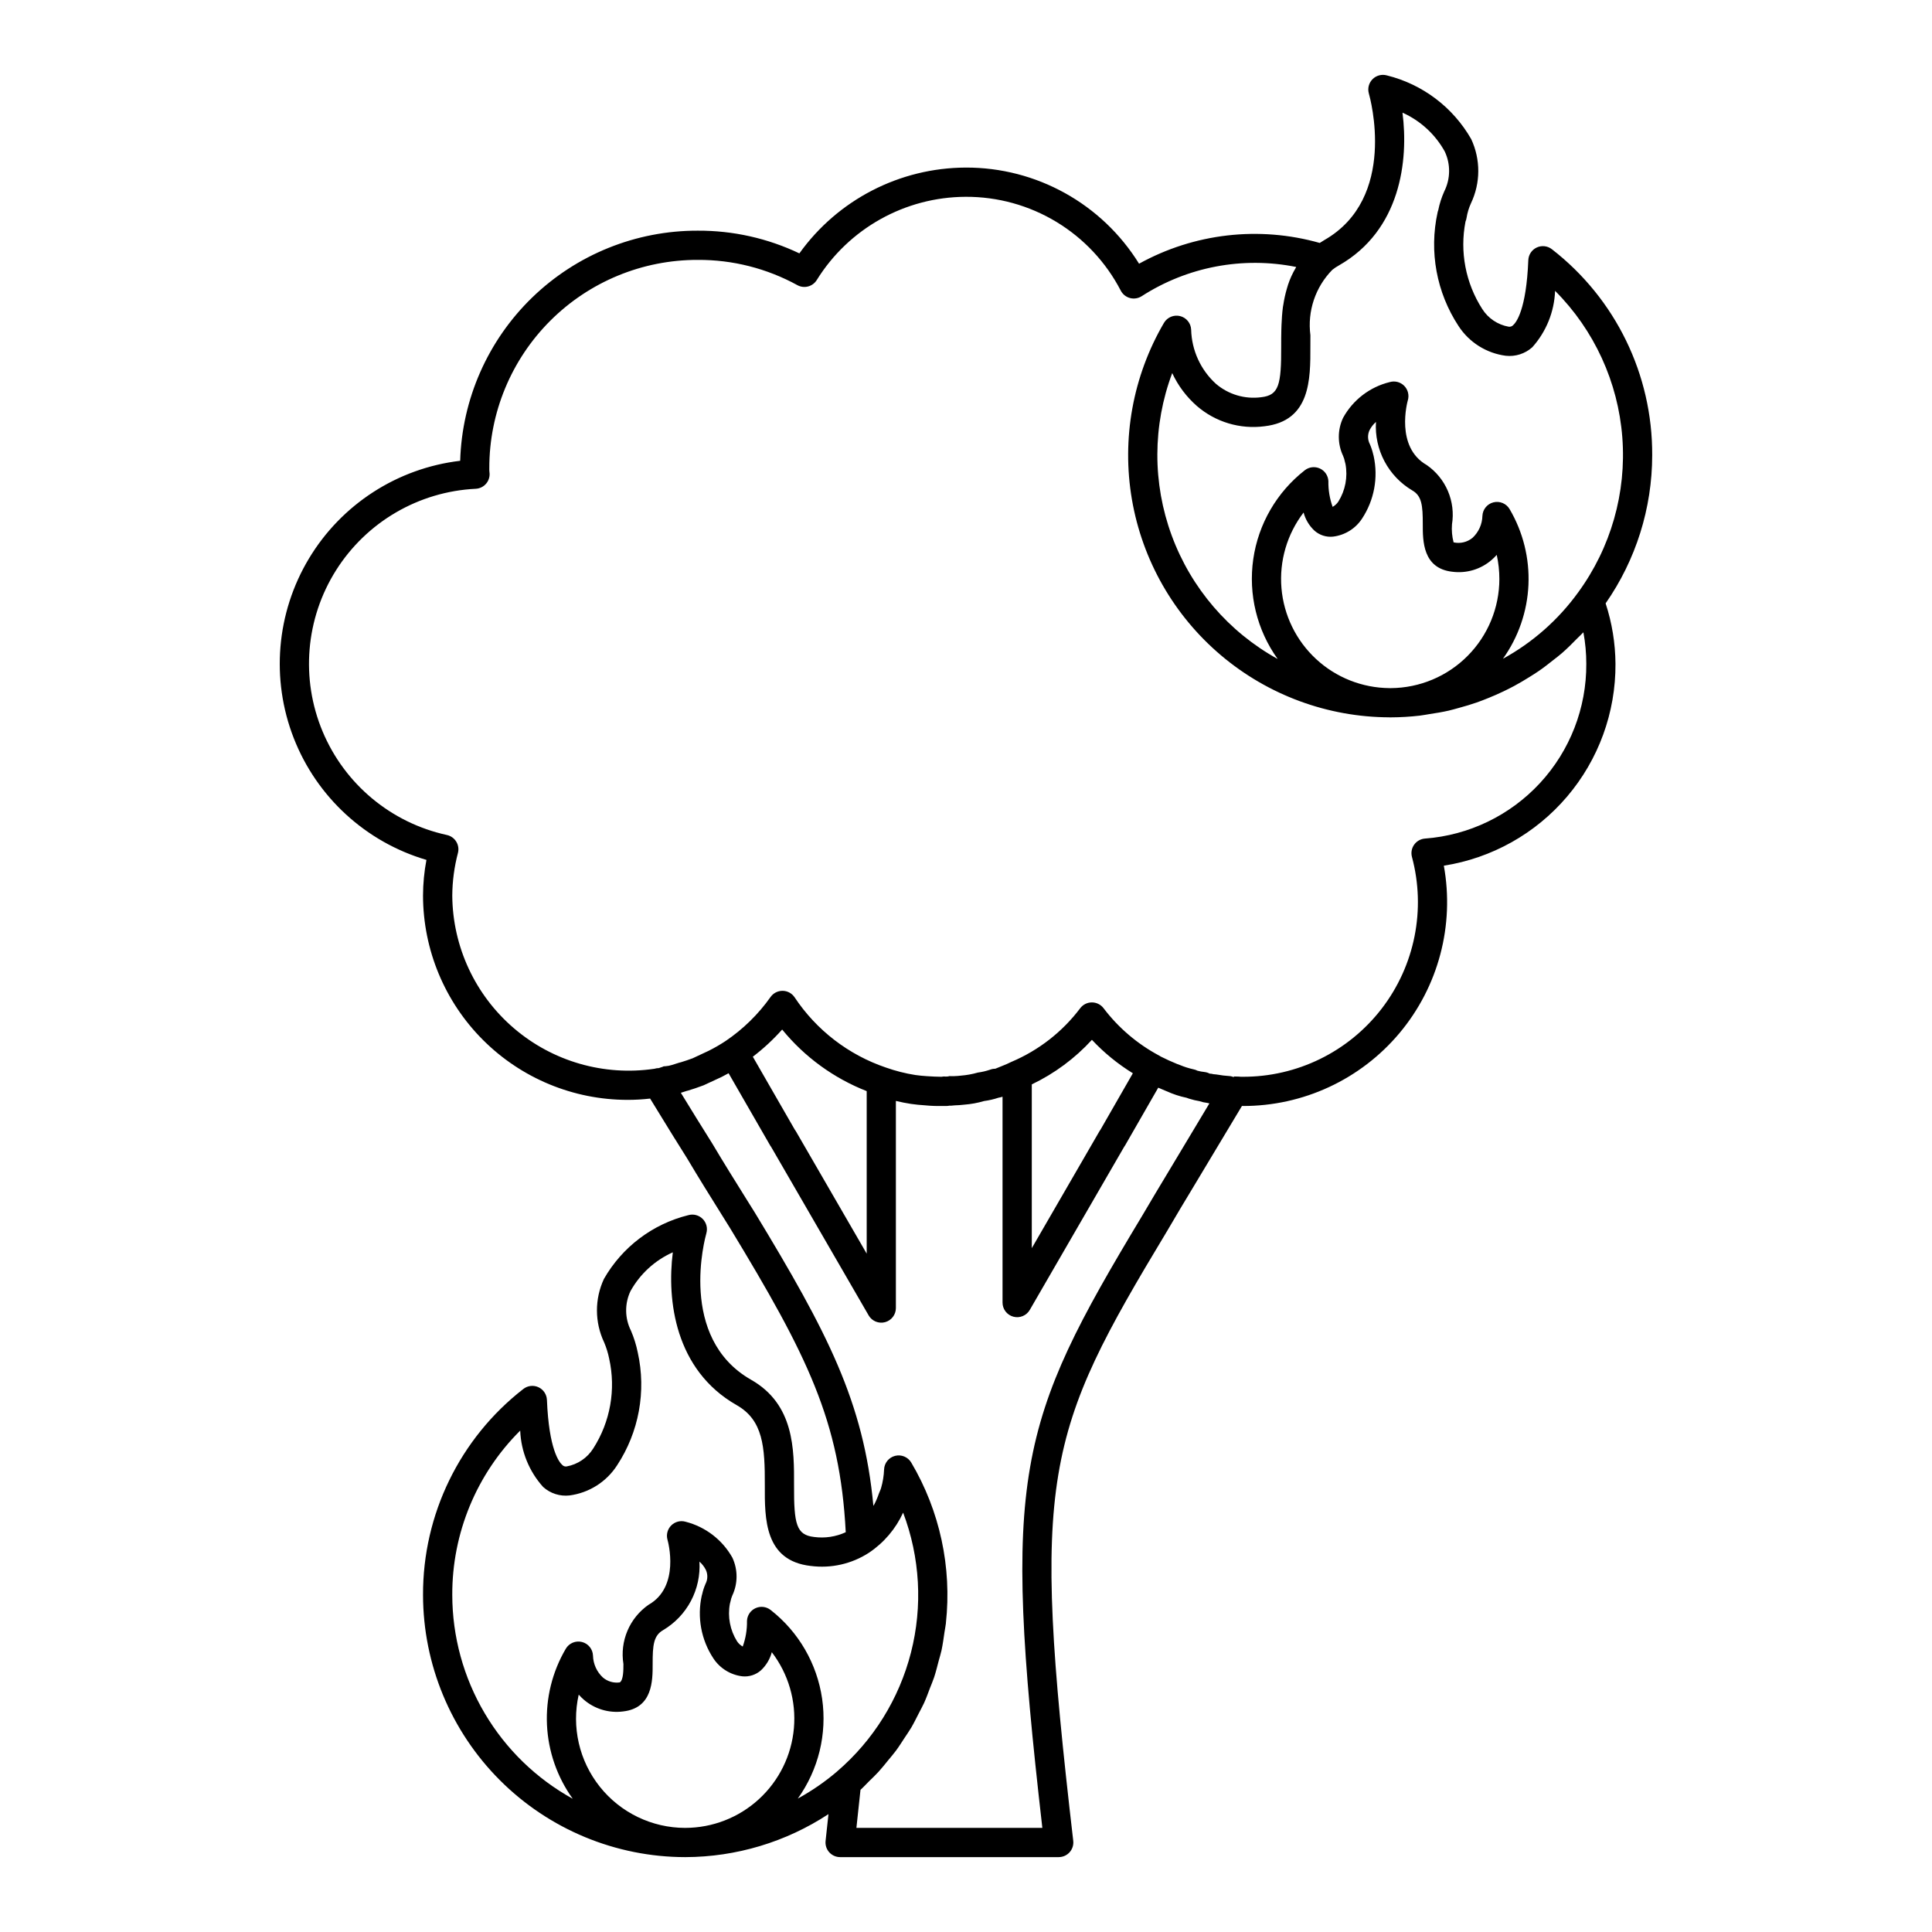<?xml version="1.0" encoding="UTF-8"?>
<!-- Uploaded to: SVG Repo, www.svgrepo.com, Generator: SVG Repo Mixer Tools -->
<svg fill="#000000" width="800px" height="800px" version="1.1" viewBox="144 144 512 512" xmlns="http://www.w3.org/2000/svg">
 <path d="m581.85 264.63c0.105-21.34-9.719-41.512-26.586-54.586-1.145-0.891-2.691-1.066-4.008-0.457-1.312 0.609-2.18 1.906-2.238 3.356-0.527 13.203-3.223 16.539-4.039 17.246h0.004c-0.309 0.312-0.75 0.457-1.184 0.387-2.891-0.516-5.434-2.227-7-4.711-4.398-6.859-5.984-15.152-4.426-23.152 0.137-0.312 0.234-0.645 0.281-0.98 0.215-1.336 0.605-2.637 1.168-3.863 2.559-5.375 2.582-11.609 0.066-17.004-4.828-8.445-12.902-14.543-22.344-16.883-1.355-0.379-2.809 0-3.801 0.996-0.992 1-1.367 2.453-0.98 3.805 0.324 1.125 7.719 27.711-11.836 38.859-0.41 0.242-0.801 0.492-1.18 0.738l0.004 0.004c-16.062-4.555-33.273-2.578-47.887 5.5-9.848-15.902-27.246-25.547-45.949-25.477-17.488 0.066-33.883 8.523-44.07 22.738-8.41-4.004-17.613-6.062-26.926-6.016-16.371-0.039-32.109 6.316-43.871 17.703-11.758 11.391-18.609 26.918-19.094 43.281-16.656 1.969-31.461 11.543-40.09 25.922-8.629 14.379-10.113 31.945-4.019 47.566 6.094 15.625 19.082 27.543 35.168 32.281-0.594 3.121-0.895 6.293-0.906 9.469 0.027 14.363 5.754 28.129 15.918 38.273 10.164 10.148 23.938 15.848 38.297 15.852 1.996 0 3.988-0.113 5.969-0.344l1.52 2.477c2.934 4.789 5.668 9.25 8.293 13.383 3.129 5.269 6.164 10.121 9.012 14.68l2.352 3.777c20.449 33.727 29.148 51.023 30.664 80.602h0.004c-2.625 1.211-5.539 1.648-8.402 1.262-4.688-0.539-5.34-3.387-5.301-13.625 0.035-9.59 0.082-21.52-11.387-28.039-19.492-11.113-12.168-37.699-11.848-38.828h-0.004c0.387-1.352 0.012-2.805-0.98-3.801-0.992-0.996-2.445-1.375-3.797-0.992-9.453 2.336-17.535 8.445-22.367 16.898-2.488 5.336-2.465 11.504 0.059 16.824 0.59 1.391 1.035 2.84 1.332 4.32 1.82 8.164 0.305 16.715-4.203 23.758-1.578 2.527-4.148 4.266-7.078 4.793-0.418 0.066-0.844-0.074-1.133-0.379-0.824-0.715-3.555-4.082-4.082-17.258h-0.004c-0.059-1.449-0.922-2.746-2.242-3.356-1.316-0.609-2.867-0.43-4.012 0.465-16.836 13.094-26.652 33.254-26.578 54.582 0.023 18.418 7.348 36.07 20.367 49.098 13.02 13.023 30.672 20.352 49.086 20.383h0.031c13.492-0.031 26.684-3.992 37.961-11.395l-0.766 7.109c-0.117 1.094 0.234 2.184 0.969 3 0.734 0.816 1.781 1.285 2.879 1.285h57.938c1.105-0.004 2.156-0.473 2.891-1.297 0.734-0.828 1.082-1.926 0.957-3.023-11.281-97.105-7.57-107.73 24.922-161.68 2.269-3.906 4.742-8.012 7.387-12.395l12.398-20.668 0.164 0.008c16.051 0.055 31.293-7.031 41.602-19.336 10.305-12.305 14.605-28.555 11.738-44.348 12.727-2 24.316-8.496 32.664-18.312 8.348-9.812 12.898-22.297 12.824-35.184-0.039-5.441-0.918-10.848-2.613-16.023 8.027-11.52 12.336-25.223 12.344-39.266zm-90.578-31.789c-0.832-6.363 1.305-12.754 5.801-17.332 0.555-0.445 1.145-0.84 1.77-1.18 16.332-9.316 18.465-27.789 16.832-40.473 4.746 2.129 8.676 5.734 11.199 10.285 1.582 3.359 1.535 7.258-0.129 10.578-0.719 1.605-1.254 3.281-1.598 5.004-0.078 0.188-0.133 0.383-0.172 0.578-2.281 10.371-0.281 21.223 5.551 30.098 2.816 4.336 7.394 7.215 12.52 7.883 2.555 0.281 5.109-0.539 7.027-2.254 3.699-4.125 5.836-9.418 6.039-14.953 10.383 10.41 16.699 24.188 17.82 38.848 1.117 14.66-3.043 29.238-11.727 41.102-5.254 7.254-12.055 13.25-19.91 17.555 4.098-5.734 6.445-12.531 6.758-19.57 0.312-7.039-1.422-14.016-4.992-20.09-0.871-1.484-2.617-2.211-4.281-1.793-1.668 0.418-2.859 1.887-2.926 3.602-0.059 2.207-1 4.297-2.617 5.801-1.398 1.152-3.25 1.594-5.019 1.203-0.41-1.559-0.551-3.172-0.426-4.773 0.48-2.984 0.105-6.047-1.078-8.828-1.188-2.781-3.133-5.172-5.621-6.894-8.387-4.785-5.133-16.695-4.992-17.199h0.004c0.383-1.355 0.008-2.809-0.988-3.805-0.996-0.992-2.453-1.371-3.809-0.98-5.281 1.285-9.781 4.734-12.391 9.504-1.492 3.188-1.484 6.867 0.012 10.047 0.223 0.504 0.387 1.031 0.484 1.574 0.035 0.195 0.086 0.387 0.152 0.574 0.641 3.445-0.031 7.004-1.891 9.977-0.387 0.578-0.906 1.055-1.512 1.395-0.785-2.184-1.168-4.488-1.125-6.809-0.062-1.449-0.926-2.746-2.246-3.356-1.316-0.609-2.863-0.43-4.008 0.465-7.422 5.797-12.316 14.238-13.656 23.559-1.34 9.32 0.977 18.801 6.469 26.453-12.977-7.176-22.938-18.773-28.066-32.684-5.133-13.91-5.09-29.203 0.121-43.082 1.543 3.32 3.758 6.285 6.512 8.699 4.934 4.281 11.465 6.242 17.941 5.391 12.203-1.41 12.184-12.41 12.16-21.246 0-0.957-0.004-1.914 0.008-2.871zm16.758 32c-0.027-0.125-0.059-0.242-0.098-0.363-0.215-0.961-0.523-1.898-0.918-2.801-0.59-1.141-0.621-2.488-0.082-3.656 0.422-0.836 1.004-1.586 1.711-2.203-0.223 3.613 0.559 7.219 2.254 10.422 1.695 3.199 4.242 5.871 7.356 7.719 2.531 1.445 2.805 3.965 2.797 8.98-0.008 4.367-0.023 11.684 7.812 12.578v-0.004c3.758 0.5 7.551-0.633 10.418-3.113 0.484-0.418 0.941-0.871 1.371-1.348 0.465 2.102 0.695 4.25 0.695 6.402-0.012 7.637-3.039 14.957-8.422 20.371-5.379 5.414-12.684 8.48-20.316 8.535l-0.156 0.008-0.25-0.016v0.004c-7.211-0.059-14.137-2.805-19.426-7.703-5.289-4.898-8.562-11.594-9.176-18.773-0.609-7.184 1.48-14.336 5.863-20.059 0.484 1.832 1.477 3.492 2.859 4.789 1.352 1.215 3.156 1.797 4.965 1.598 3.129-0.383 5.934-2.121 7.66-4.758 3.231-4.894 4.34-10.883 3.082-16.609zm-182.45 363.57h-0.02c-8.789-0.012-17.098-4.016-22.582-10.887-5.484-6.867-7.551-15.859-5.613-24.434 0.418 0.477 0.871 0.926 1.352 1.34 2.871 2.477 6.66 3.613 10.422 3.117 7.844-0.898 7.828-8.211 7.82-12.582-0.016-5.016 0.258-7.535 2.789-8.973h-0.004c3.117-1.848 5.664-4.519 7.359-7.723 1.695-3.199 2.473-6.805 2.254-10.422 0.707 0.617 1.289 1.363 1.707 2.203 0.543 1.188 0.504 2.559-0.105 3.711-0.379 0.871-0.672 1.777-0.875 2.707-0.047 0.133-0.086 0.266-0.117 0.402-1.258 5.723-0.148 11.715 3.078 16.609 1.73 2.637 4.539 4.379 7.668 4.762 1.805 0.184 3.606-0.395 4.961-1.602 1.379-1.301 2.371-2.957 2.859-4.789 4.402 5.742 6.492 12.926 5.859 20.137-0.629 7.207-3.938 13.918-9.273 18.809-5.332 4.891-12.305 7.606-19.539 7.613zm40.238-14.938c-3.211 2.738-6.691 5.137-10.391 7.164 5.481-7.652 7.789-17.129 6.445-26.445-1.348-9.316-6.238-17.75-13.66-23.543-1.145-0.891-2.691-1.07-4.008-0.461-1.316 0.609-2.184 1.902-2.246 3.352 0.043 2.32-0.34 4.629-1.129 6.812-0.605-0.34-1.121-0.82-1.508-1.395-1.848-2.957-2.527-6.492-1.898-9.922 0.074-0.215 0.133-0.438 0.172-0.664 0.094-0.52 0.25-1.027 0.461-1.516 1.508-3.184 1.52-6.871 0.031-10.062-2.656-4.734-7.137-8.172-12.398-9.516-1.352-0.391-2.809-0.016-3.805 0.98-0.996 0.992-1.375 2.449-0.988 3.805 0.145 0.504 3.394 12.414-4.988 17.199l-0.004-0.004c-2.484 1.723-4.434 4.113-5.617 6.894-1.184 2.781-1.555 5.844-1.074 8.828 0 1.574 0.008 4.199-0.953 4.871-1.613 0.234-3.254-0.238-4.496-1.301-1.617-1.504-2.559-3.594-2.617-5.801-0.066-1.715-1.254-3.188-2.922-3.606-1.668-0.422-3.414 0.309-4.285 1.789-3.582 6.094-5.316 13.098-4.988 20.156s2.699 13.871 6.828 19.605c-9.66-5.332-17.719-13.156-23.332-22.656-5.617-9.504-8.582-20.336-8.594-31.375-0.059-16.336 6.426-32.016 18.004-43.539 0.215 5.539 2.367 10.832 6.086 14.949 1.898 1.707 4.434 2.523 6.973 2.238 5.172-0.676 9.785-3.594 12.613-7.981 5.793-8.816 7.769-19.602 5.481-29.902-0.398-1.98-1.004-3.918-1.801-5.777-1.652-3.285-1.703-7.144-0.137-10.473 2.531-4.559 6.469-8.172 11.227-10.301-1.605 12.684 0.559 31.164 16.906 40.488 7.019 3.984 7.516 11.016 7.477 21.281-0.039 8.883-0.078 19.945 12.152 21.348l0.004-0.004c5.402 0.711 10.883-0.531 15.453-3.504 3.938-2.637 7.07-6.312 9.043-10.621 4.488 11.848 5.215 24.793 2.082 37.07-3.137 12.277-9.98 23.289-19.602 31.531zm88.281-159.71c-2.66 4.422-5.156 8.562-7.426 12.449-33.172 55.098-37.18 68.426-26.441 162.2h-49.277l1.082-10.086c0.801-0.719 1.508-1.516 2.273-2.269 0.824-0.812 1.672-1.598 2.445-2.445 0.91-0.992 1.738-2.039 2.586-3.078 0.707-0.867 1.453-1.715 2.117-2.613 0.809-1.094 1.523-2.242 2.266-3.375 0.602-0.914 1.234-1.805 1.789-2.746 0.695-1.191 1.297-2.43 1.926-3.66 0.48-0.945 1.008-1.871 1.449-2.836 0.586-1.293 1.062-2.629 1.566-3.953 0.367-0.957 0.781-1.891 1.102-2.863 0.469-1.41 0.812-2.856 1.191-4.289 0.242-0.934 0.551-1.848 0.754-2.793 0.348-1.617 0.566-3.266 0.805-4.906 0.113-0.797 0.289-1.574 0.379-2.379l-0.012-0.008c1.609-14.793-1.609-29.711-9.184-42.52-0.875-1.477-2.621-2.199-4.285-1.777-1.664 0.426-2.852 1.898-2.914 3.613-0.066 1.66-0.332 3.301-0.793 4.898-0.145 0.508-0.395 0.965-0.574 1.461v-0.004c-0.352 1.039-0.781 2.047-1.293 3.016-0.051 0.09-0.121 0.164-0.176 0.254-2.555-27.469-12.129-45.887-31.387-77.656l-2.391-3.828c-2.82-4.516-5.824-9.32-8.98-14.629-2.648-4.188-5.363-8.605-8.266-13.34l0.031-0.012 1.535-0.488c0.105-0.023 0.211-0.047 0.316-0.078 1.27-0.367 2.547-0.816 4.144-1.406l4.777-2.215c0.637-0.332 1.25-0.656 1.848-0.984l11 19.109-0.004 0.004c0.082 0.137 0.172 0.27 0.273 0.395l25.848 44.664h-0.004c0.879 1.516 2.664 2.254 4.356 1.801 1.691-0.457 2.867-1.988 2.867-3.742v-54.891c1.352 0.324 2.699 0.594 3.992 0.789 1.211 0.188 2.418 0.285 3.758 0.379 1.43 0.141 2.863 0.199 4.297 0.176h1.32c0.27-0.004 0.539-0.035 0.801-0.086h0.477c0.324-0.012 0.645-0.039 0.961-0.086 0.77-0.008 1.559-0.086 2.578-0.188 1.762-0.137 3.504-0.457 5.195-0.957 1.301-0.172 2.578-0.469 3.82-0.883 0.359-0.055 0.719-0.145 1.066-0.258v54.555c0 1.75 1.176 3.285 2.867 3.738 1.691 0.457 3.477-0.281 4.356-1.801l24.996-43.199c0.098-0.129 0.188-0.266 0.27-0.41l8.773-15.281c0.695 0.316 1.391 0.613 2.102 0.895l0.125 0.051h0.012c1.688 0.773 3.457 1.355 5.273 1.73 0.199 0.082 0.398 0.152 0.605 0.215v0.012l0.066 0.016 0.082 0.016 0.004 0.004c0.863 0.273 1.75 0.484 2.644 0.629 0.668 0.23 1.363 0.387 2.066 0.465 0.188 0.055 0.383 0.102 0.582 0.129zm-110.59-29.719h-0.004c2.816-2.148 5.422-4.562 7.777-7.207 5.941 7.273 13.656 12.895 22.402 16.32v43.07l-18.793-32.477c-0.078-0.137-0.172-0.27-0.27-0.391zm73.926 50.727v-43.398c6.019-2.879 11.426-6.887 15.934-11.809 3.207 3.422 6.856 6.402 10.848 8.863l-8.57 14.934c-0.094 0.121-0.18 0.25-0.258 0.383zm104.17-108.54c-1.141 0.094-2.184 0.691-2.844 1.625-0.66 0.938-0.875 2.117-0.582 3.227 3.738 13.93 0.77 28.809-8.031 40.234-8.801 11.43-22.43 18.098-36.852 18.039-0.332 0.012-0.668-0.004-1-0.047-0.184-0.023-1.129-0.035-1.309-0.035v0.18c-0.285-0.109-0.582-0.195-0.883-0.258-1.281-0.082-2.555-0.234-3.82-0.461-0.223-0.039-0.445-0.059-0.672-0.059h-0.008c-0.336-0.09-0.684-0.145-1.031-0.16-0.418-0.219-0.875-0.363-1.344-0.418-0.637-0.062-1.27-0.18-1.887-0.348-0.336-0.176-0.691-0.301-1.059-0.371-1.207-0.266-2.387-0.641-3.527-1.113l-0.801-0.297c-1.48-0.594-2.887-1.25-4.356-1.98h0.004c-0.129-0.086-0.262-0.164-0.395-0.238-5.773-3.074-10.809-7.367-14.762-12.578-0.734-0.961-1.875-1.523-3.086-1.523h-0.008c-1.211 0-2.352 0.57-3.086 1.539-4.711 6.254-10.992 11.152-18.207 14.207-0.098 0.039-0.188 0.086-0.281 0.129h-0.008l-0.113 0.059c-1.156 0.582-2.398 1.004-3.894 1.641h0.004c-0.473-0.004-0.945 0.086-1.387 0.254-1.047 0.359-2.129 0.613-3.227 0.758-1.477 0.422-2.992 0.695-4.519 0.816-0.598 0.074-1.195 0.117-1.793 0.133h-0.848c-0.262-0.039-0.523-0.008-0.77 0.086-0.172 0-0.34 0.012-0.508 0.031-0.414-0.055-0.832-0.035-1.238 0.051-1.266 0-2.547-0.082-3.785-0.156-1.082-0.078-2.094-0.156-3.109-0.309h0.004c-2.66-0.418-5.273-1.082-7.812-1.98-9.902-3.359-18.41-9.902-24.195-18.613-0.711-1.062-1.898-1.707-3.176-1.719h-0.039c-1.266 0-2.453 0.621-3.176 1.66-3.234 4.566-7.269 8.512-11.902 11.645-1.438 0.949-2.93 1.812-4.469 2.582l-4.281 2c-1.012 0.363-2.027 0.727-3.039 1.027-0.168 0.031-0.336 0.074-0.496 0.125l-1.922 0.609c-0.551 0.176-1.117 0.289-1.695 0.332-0.508 0.047-0.41-0.043-0.855 0.191-0.09 0.02-0.203 0.059-0.332 0.098-0.203 0.051-0.402 0.121-0.598 0.207-0.395 0-0.793 0.062-1.172 0.18-13.379 1.98-26.961-1.938-37.234-10.738-10.277-8.797-16.234-21.617-16.336-35.141 0.023-3.824 0.531-7.629 1.504-11.324 0.262-1.02 0.098-2.102-0.457-2.996-0.551-0.895-1.441-1.527-2.469-1.75-14.797-3.227-27.09-13.465-32.941-27.434-5.852-13.969-4.523-29.91 3.559-42.719 8.082-12.805 21.902-20.867 37.027-21.602 1.098-0.055 2.121-0.578 2.812-1.434 0.691-0.855 0.984-1.965 0.809-3.051-0.035-0.332-0.043-0.668-0.031-1-0.016-14.652 5.805-28.707 16.172-39.059 10.367-10.352 24.43-16.148 39.082-16.113 9.219-0.051 18.297 2.254 26.383 6.691 1.805 0.992 4.074 0.391 5.152-1.367 8.477-13.656 23.387-21.984 39.457-22.043 8.477-0.035 16.797 2.266 24.047 6.652 7.25 4.387 13.152 10.688 17.051 18.211 0.504 0.969 1.387 1.68 2.441 1.961s2.176 0.105 3.094-0.48c12.121-7.812 26.809-10.59 40.945-7.75-0.051 0.078-0.066 0.172-0.113 0.25-0.836 1.398-1.516 2.891-2.031 4.441-0.121 0.359-0.219 0.719-0.324 1.082-0.406 1.391-0.719 2.812-0.934 4.246-0.031 0.188-0.078 0.371-0.102 0.559-0.211 1.605-0.316 3.207-0.379 4.793-0.02 0.449-0.035 0.879-0.043 1.324-0.035 1.465-0.047 2.906-0.039 4.285 0.031 10.324-0.598 12.996-5.285 13.539h-0.004c-4.332 0.578-8.699-0.719-12.016-3.562-4.043-3.684-6.41-8.859-6.555-14.328-0.066-1.719-1.258-3.188-2.922-3.609-1.668-0.418-3.414 0.312-4.285 1.793-8.25 14.117-11.254 30.688-8.492 46.801 2.766 16.113 11.121 30.738 23.602 41.297 12.48 10.562 28.285 16.383 44.633 16.441 0.078 0 0.145 0.02 0.219 0.02l0.164-0.016v0.004c2.566-0.012 5.133-0.164 7.684-0.461 0.848-0.094 1.672-0.273 2.508-0.398 1.727-0.262 3.449-0.539 5.141-0.926 0.973-0.223 1.918-0.508 2.875-0.77 1.527-0.418 3.043-0.859 4.535-1.383 0.988-0.344 1.957-0.73 2.926-1.117 1.422-0.57 2.812-1.176 4.188-1.836 0.957-0.457 1.898-0.93 2.828-1.43 1.348-0.723 2.656-1.504 3.953-2.312 0.879-0.551 1.766-1.098 2.621-1.688 1.309-0.902 2.555-1.879 3.801-2.871 0.762-0.605 1.543-1.18 2.281-1.828 1.391-1.211 2.703-2.519 3.996-3.848 0.504-0.516 1.043-0.98 1.531-1.516l0.156-0.152 0.004 0.004c0.516 2.75 0.773 5.543 0.77 8.344 0.062 11.703-4.32 22.992-12.262 31.59-7.941 8.594-18.848 13.855-30.52 14.723z"/>
</svg>
